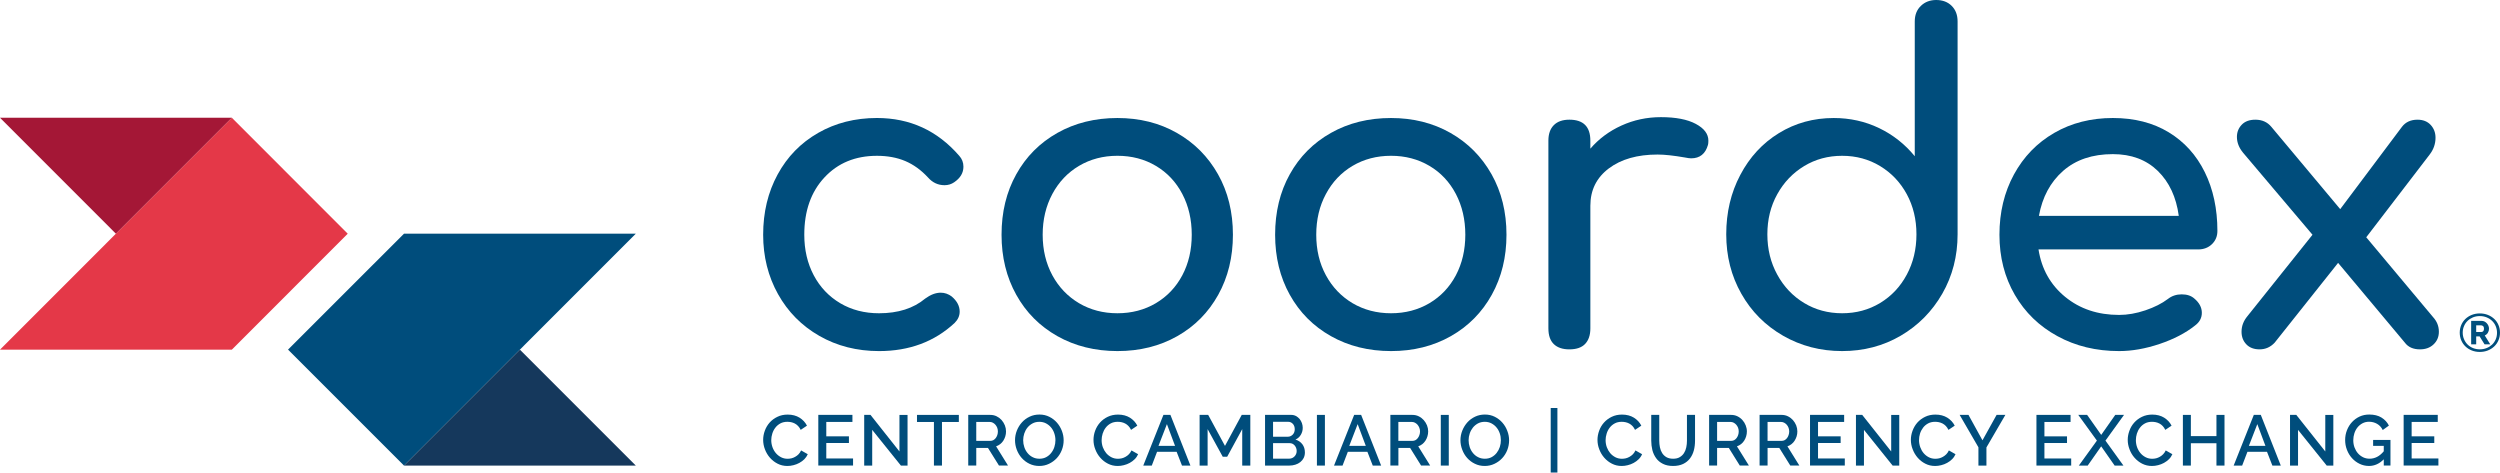 <?xml version="1.0" encoding="utf-8"?>
<!-- Generator: Adobe Illustrator 16.0.0, SVG Export Plug-In . SVG Version: 6.00 Build 0)  -->
<!DOCTYPE svg PUBLIC "-//W3C//DTD SVG 1.1//EN" "http://www.w3.org/Graphics/SVG/1.1/DTD/svg11.dtd">
<svg version="1.1" id="Capa_1" xmlns="http://www.w3.org/2000/svg" xmlns:xlink="http://www.w3.org/1999/xlink" x="0px" y="0px"
	 width="260.979px" height="49.332px" viewBox="0 0 260.979 49.332" enable-background="new 0 0 260.979 49.332"
	 xml:space="preserve">
<g>
	<g>
		<g>
			<g>
				<polygon fill="#004D7C" points="42.172,24.396 30.07,36.495 30.07,36.5 42.172,48.602 42.176,48.602 66.371,24.396 				"/>
				<polygon fill="#15385C" points="54.273,36.5 42.176,48.602 66.371,48.602 				"/>
			</g>
			<g>
				<polygon fill="#E43848" points="24.203,36.5 36.299,24.399 36.299,24.396 24.203,12.292 24.198,12.292 0,36.5 				"/>
				<polygon fill="#A41736" points="12.098,24.396 24.198,12.292 0,12.292 				"/>
			</g>
		</g>
		<path fill="#004D7C" d="M85.539,35.068c-1.842-1.052-3.281-2.505-4.318-4.36c-1.035-1.854-1.554-3.924-1.554-6.204
			c0-2.337,0.501-4.435,1.511-6.29c1.008-1.855,2.418-3.302,4.232-4.34c1.809-1.037,3.855-1.556,6.135-1.556
			c3.448,0,6.311,1.315,8.591,3.946c0.294,0.321,0.438,0.701,0.438,1.139c0,0.643-0.32,1.184-0.965,1.623
			c-0.291,0.202-0.627,0.307-1.007,0.307c-0.675,0-1.241-0.264-1.712-0.79c-0.729-0.791-1.528-1.366-2.388-1.731
			c-0.862-0.365-1.851-0.547-2.958-0.547c-2.251,0-4.077,0.751-5.479,2.258c-1.404,1.506-2.105,3.5-2.105,5.981
			c0,1.578,0.329,2.988,0.986,4.232c0.658,1.242,1.578,2.21,2.763,2.916c1.183,0.698,2.534,1.05,4.054,1.05
			c1.988,0,3.596-0.51,4.822-1.535c0.557-0.406,1.094-0.613,1.621-0.613c0.41,0,0.789,0.133,1.141,0.394
			c0.553,0.469,0.834,0.995,0.834,1.582c0,0.436-0.176,0.833-0.527,1.183c-2.104,1.958-4.733,2.937-7.891,2.937
			C89.453,36.647,87.381,36.121,85.539,35.068z"/>
		<path fill="#004D7C" d="M110.383,35.091c-1.84-1.036-3.273-2.477-4.293-4.318c-1.025-1.839-1.537-3.93-1.537-6.267
			c0-2.369,0.51-4.473,1.537-6.313c1.02-1.841,2.453-3.282,4.293-4.319c1.842-1.037,3.934-1.554,6.268-1.554
			c2.309,0,4.379,0.517,6.203,1.554c1.826,1.038,3.258,2.479,4.295,4.319c1.038,1.84,1.557,3.944,1.557,6.313
			c0,2.337-0.51,4.426-1.533,6.267s-2.445,3.282-4.273,4.318c-1.83,1.038-3.912,1.558-6.248,1.558
			C114.316,36.647,112.225,36.128,110.383,35.091z M120.662,31.651c1.184-0.705,2.104-1.674,2.763-2.916
			c0.657-1.244,0.983-2.651,0.983-4.232c0-1.576-0.326-2.995-0.983-4.25c-0.658-1.256-1.579-2.237-2.763-2.938
			c-1.182-0.701-2.518-1.052-4.012-1.052c-1.49,0-2.824,0.351-4.01,1.052c-1.184,0.701-2.113,1.682-2.785,2.938
			c-0.67,1.256-1.008,2.674-1.008,4.25c0,1.578,0.338,2.988,1.008,4.232c0.672,1.242,1.602,2.21,2.785,2.916
			c1.186,0.698,2.52,1.05,4.01,1.05S119.48,32.349,120.662,31.651z"/>
		<path fill="#004D7C" d="M138.941,35.091c-1.843-1.036-3.273-2.477-4.297-4.318c-1.023-1.839-1.532-3.93-1.532-6.267
			c0-2.369,0.507-4.473,1.532-6.313c1.023-1.841,2.454-3.282,4.297-4.319c1.842-1.037,3.928-1.554,6.27-1.554
			c2.306,0,4.372,0.517,6.202,1.554c1.825,1.038,3.256,2.479,4.294,4.319c1.035,1.84,1.557,3.944,1.557,6.313
			c0,2.337-0.512,4.426-1.535,6.267c-1.021,1.841-2.445,3.282-4.271,4.318c-1.831,1.038-3.91,1.558-6.246,1.558
			C142.869,36.647,140.783,36.128,138.941,35.091z M149.221,31.651c1.184-0.705,2.104-1.674,2.762-2.916
			c0.656-1.244,0.984-2.651,0.984-4.232c0-1.576-0.328-2.995-0.984-4.25c-0.658-1.256-1.578-2.237-2.762-2.938
			c-1.186-0.701-2.521-1.052-4.01-1.052c-1.49,0-2.829,0.351-4.014,1.052c-1.184,0.701-2.111,1.682-2.783,2.938
			c-0.676,1.256-1.008,2.674-1.008,4.25c0,1.578,0.332,2.988,1.008,4.232c0.672,1.242,1.6,2.21,2.783,2.916
			c1.185,0.698,2.523,1.05,4.014,1.05C146.699,32.701,148.035,32.349,149.221,31.651z"/>
		<path fill="#004D7C" d="M177.023,12.932c0.879,0.469,1.318,1.053,1.318,1.755c0,0.204-0.018,0.351-0.043,0.437
			c-0.264,0.934-0.85,1.404-1.756,1.404c-0.145,0-0.365-0.028-0.656-0.088c-1.17-0.203-2.12-0.307-2.85-0.307
			c-2.105,0-3.799,0.481-5.086,1.446c-1.285,0.965-1.93,2.264-1.93,3.901v12.8c0,0.702-0.182,1.242-0.547,1.624
			s-0.912,0.567-1.645,0.567c-0.703,0-1.242-0.182-1.621-0.545c-0.381-0.368-0.568-0.914-0.568-1.646V14.685
			c0-0.701,0.188-1.24,0.568-1.622c0.379-0.379,0.918-0.569,1.621-0.569c1.462,0,2.191,0.729,2.191,2.19v0.835
			c0.879-1.021,1.959-1.827,3.246-2.412c1.283-0.584,2.658-0.878,4.12-0.878C174.936,12.229,176.15,12.465,177.023,12.932z"/>
		<path fill="#004D7C" d="M203.742,0.614c0.41,0.411,0.614,0.95,0.614,1.622V24.46c0,2.279-0.534,4.348-1.601,6.205
			c-1.068,1.854-2.514,3.314-4.34,4.383c-1.826,1.067-3.865,1.601-6.114,1.601c-2.251,0-4.303-0.536-6.161-1.601
			c-1.855-1.067-3.311-2.529-4.357-4.383c-1.055-1.857-1.578-3.926-1.578-6.205c0-2.28,0.486-4.346,1.469-6.202
			c0.977-1.857,2.318-3.311,4.03-4.362c1.712-1.051,3.616-1.576,5.722-1.576c1.691,0,3.273,0.35,4.734,1.051
			c1.461,0.704,2.7,1.682,3.725,2.937V2.237c0-0.672,0.209-1.213,0.639-1.624C200.943,0.206,201.48,0,202.121,0
			C202.793,0,203.333,0.206,203.742,0.614z M196.27,31.629c1.184-0.717,2.111-1.704,2.783-2.96c0.672-1.255,1.008-2.657,1.008-4.208
			c0-1.548-0.336-2.942-1.008-4.186c-0.672-1.24-1.6-2.219-2.783-2.937c-1.184-0.717-2.504-1.074-3.968-1.074
			c-1.462,0-2.784,0.357-3.968,1.074c-1.182,0.718-2.119,1.695-2.803,2.937c-0.691,1.244-1.033,2.637-1.033,4.186
			c0,1.551,0.342,2.953,1.033,4.208c0.684,1.256,1.621,2.244,2.803,2.96c1.184,0.716,2.506,1.072,3.968,1.072
			C193.766,32.701,195.086,32.345,196.27,31.629z"/>
		<path fill="#004D7C" d="M230.906,25.491c-0.379,0.365-0.861,0.547-1.445,0.547h-16.658c0.321,2.048,1.25,3.699,2.783,4.953
			c1.537,1.258,3.414,1.885,5.633,1.885c0.875,0,1.794-0.161,2.74-0.48c0.949-0.322,1.73-0.717,2.35-1.186
			c0.406-0.32,0.889-0.483,1.443-0.483s0.992,0.147,1.318,0.438c0.523,0.439,0.783,0.937,0.783,1.493
			c0,0.526-0.232,0.964-0.699,1.315c-0.992,0.791-2.227,1.432-3.703,1.93c-1.478,0.497-2.887,0.746-4.232,0.746
			c-2.396,0-4.545-0.52-6.439-1.558c-1.906-1.036-3.387-2.477-4.453-4.318c-1.065-1.839-1.602-3.93-1.602-6.267
			c0-2.338,0.504-4.436,1.513-6.291c1.011-1.857,2.413-3.304,4.21-4.342c1.796-1.037,3.836-1.554,6.115-1.554
			c2.25,0,4.192,0.497,5.828,1.489c1.641,0.995,2.893,2.383,3.771,4.166c0.876,1.784,1.316,3.828,1.316,6.135
			C231.479,24.666,231.284,25.126,230.906,25.491z M215.368,17.842c-1.327,1.169-2.166,2.733-2.521,4.69h14.598
			c-0.264-1.958-0.994-3.521-2.189-4.69c-1.203-1.168-2.762-1.752-4.693-1.752C218.426,16.09,216.699,16.674,215.368,17.842z"/>
		<path fill="#004D7C" d="M254.598,34.632c0,0.525-0.183,0.964-0.548,1.313c-0.366,0.353-0.843,0.525-1.427,0.525
			c-0.699,0-1.227-0.23-1.576-0.7l-6.969-8.328l-6.621,8.328c-0.438,0.47-0.964,0.7-1.576,0.7c-0.582,0-1.047-0.172-1.383-0.525
			c-0.334-0.349-0.5-0.788-0.5-1.313c0-0.586,0.201-1.126,0.611-1.622l6.797-8.503l-7.236-8.55c-0.438-0.526-0.654-1.08-0.654-1.665
			c0-0.496,0.166-0.92,0.502-1.271c0.336-0.352,0.812-0.526,1.426-0.526c0.699,0,1.254,0.25,1.666,0.746l7.189,8.591l6.445-8.591
			c0.377-0.496,0.92-0.746,1.621-0.746c0.578,0,1.043,0.183,1.379,0.547c0.338,0.367,0.504,0.811,0.504,1.338
			c0,0.642-0.206,1.227-0.611,1.753l-6.621,8.637l6.971,8.328C254.391,33.537,254.598,34.045,254.598,34.632z"/>
		<g>
			<g>
				<path fill="#004D7C" d="M166.764,45.919c0-0.317,0.059-0.632,0.172-0.948c0.111-0.314,0.279-0.602,0.502-0.852
					c0.221-0.249,0.492-0.453,0.807-0.605c0.318-0.156,0.68-0.234,1.082-0.234c0.481,0,0.895,0.11,1.238,0.321
					c0.346,0.216,0.602,0.492,0.775,0.835l-0.656,0.439c-0.074-0.16-0.164-0.293-0.267-0.403c-0.104-0.107-0.22-0.197-0.346-0.261
					c-0.124-0.064-0.253-0.11-0.39-0.139c-0.131-0.025-0.264-0.039-0.385-0.039c-0.279,0-0.523,0.054-0.729,0.166
					c-0.213,0.113-0.387,0.261-0.527,0.444c-0.142,0.183-0.249,0.39-0.318,0.618c-0.074,0.229-0.111,0.458-0.111,0.688
					c0,0.257,0.043,0.503,0.127,0.738c0.086,0.232,0.205,0.438,0.354,0.617c0.152,0.179,0.336,0.321,0.541,0.428
					c0.211,0.107,0.436,0.16,0.686,0.16c0.13,0,0.264-0.018,0.399-0.047c0.136-0.033,0.269-0.087,0.394-0.16
					c0.127-0.07,0.244-0.16,0.354-0.27c0.105-0.11,0.193-0.243,0.261-0.395l0.694,0.395c-0.084,0.196-0.204,0.373-0.357,0.523
					c-0.152,0.152-0.329,0.279-0.521,0.385c-0.193,0.105-0.398,0.186-0.617,0.238c-0.213,0.056-0.428,0.082-0.637,0.082
					c-0.371,0-0.712-0.08-1.019-0.24c-0.31-0.156-0.575-0.365-0.798-0.621c-0.225-0.255-0.395-0.545-0.52-0.873
					C166.826,46.588,166.764,46.256,166.764,45.919z"/>
				<path fill="#004D7C" d="M174.66,47.887c0.279,0,0.51-0.053,0.693-0.166c0.182-0.105,0.332-0.25,0.443-0.424
					c0.111-0.176,0.193-0.377,0.238-0.604c0.048-0.227,0.07-0.459,0.07-0.698v-2.683h0.843v2.683c0,0.362-0.04,0.706-0.125,1.026
					c-0.087,0.318-0.222,0.602-0.405,0.839c-0.184,0.242-0.421,0.432-0.711,0.572c-0.29,0.137-0.643,0.211-1.049,0.211
					c-0.422,0-0.779-0.078-1.064-0.224c-0.295-0.147-0.531-0.343-0.705-0.587c-0.181-0.248-0.312-0.529-0.395-0.846
					c-0.076-0.318-0.117-0.65-0.117-0.992v-2.683h0.836v2.683c0,0.242,0.025,0.478,0.07,0.706c0.045,0.226,0.127,0.429,0.238,0.604
					c0.111,0.175,0.262,0.319,0.447,0.425C174.156,47.834,174.391,47.887,174.66,47.887z"/>
				<path fill="#004D7C" d="M178.417,48.602v-5.29h2.304c0.236,0,0.455,0.048,0.659,0.148c0.201,0.1,0.374,0.232,0.515,0.392
					c0.146,0.16,0.26,0.346,0.341,0.552c0.081,0.205,0.124,0.414,0.124,0.629c0,0.18-0.026,0.352-0.075,0.515
					c-0.049,0.167-0.118,0.312-0.208,0.454c-0.088,0.141-0.199,0.261-0.328,0.361c-0.131,0.102-0.271,0.178-0.426,0.231l1.248,2.007
					h-0.951l-1.146-1.838h-1.223v1.838H178.417z M179.251,46.023h1.46c0.119,0,0.229-0.024,0.324-0.075
					c0.098-0.057,0.18-0.127,0.25-0.219c0.069-0.092,0.125-0.197,0.164-0.317c0.041-0.119,0.059-0.246,0.059-0.38
					c0-0.135-0.023-0.258-0.068-0.381c-0.049-0.119-0.111-0.223-0.188-0.312c-0.08-0.088-0.166-0.159-0.27-0.213
					c-0.1-0.054-0.205-0.078-0.316-0.078h-1.415V46.023L179.251,46.023z"/>
				<path fill="#004D7C" d="M183.686,48.602v-5.29h2.303c0.238,0,0.457,0.048,0.658,0.148c0.201,0.1,0.373,0.232,0.519,0.392
					c0.142,0.163,0.257,0.346,0.341,0.552c0.08,0.205,0.121,0.414,0.121,0.629c0,0.18-0.024,0.352-0.074,0.515
					c-0.052,0.167-0.121,0.312-0.21,0.454c-0.089,0.141-0.198,0.261-0.327,0.361c-0.127,0.102-0.27,0.178-0.425,0.231l1.245,2.007
					h-0.945l-1.148-1.838h-1.225v1.838H183.686z M184.518,46.023h1.463c0.117,0,0.227-0.024,0.322-0.075
					c0.098-0.057,0.18-0.127,0.251-0.219c0.069-0.092,0.124-0.197,0.163-0.317c0.041-0.119,0.061-0.246,0.061-0.38
					c0-0.135-0.025-0.258-0.072-0.381c-0.046-0.119-0.107-0.223-0.184-0.312c-0.078-0.088-0.167-0.159-0.271-0.213
					c-0.1-0.054-0.208-0.078-0.317-0.078h-1.416V46.023z"/>
				<path fill="#004D7C" d="M192.582,47.866v0.735h-3.631v-5.29h3.562v0.739h-2.727v1.503h2.361v0.694h-2.361v1.615h2.795V47.866z"
					/>
				<path fill="#004D7C" d="M194.582,44.875v3.727h-0.836v-5.29h0.654l3.025,3.817v-3.81h0.841v5.283h-0.691L194.582,44.875z"/>
				<path fill="#004D7C" d="M199.479,45.919c0-0.317,0.057-0.632,0.173-0.948c0.116-0.314,0.282-0.602,0.501-0.852
					c0.222-0.249,0.494-0.453,0.809-0.605c0.316-0.156,0.682-0.234,1.082-0.234c0.482,0,0.894,0.11,1.237,0.321
					c0.342,0.216,0.603,0.492,0.775,0.835l-0.654,0.439c-0.077-0.16-0.167-0.293-0.27-0.403c-0.106-0.107-0.218-0.197-0.345-0.261
					c-0.125-0.064-0.252-0.11-0.389-0.139c-0.131-0.025-0.264-0.039-0.387-0.039c-0.277,0-0.522,0.054-0.73,0.166
					c-0.209,0.113-0.385,0.261-0.525,0.444s-0.25,0.39-0.322,0.618c-0.072,0.229-0.105,0.458-0.105,0.688
					c0,0.257,0.046,0.503,0.13,0.738c0.083,0.232,0.2,0.438,0.351,0.617c0.152,0.179,0.33,0.321,0.539,0.428s0.438,0.16,0.688,0.16
					c0.129,0,0.262-0.018,0.398-0.047c0.135-0.033,0.269-0.087,0.394-0.16c0.124-0.07,0.245-0.16,0.353-0.27
					c0.105-0.11,0.193-0.243,0.264-0.395l0.693,0.395c-0.085,0.196-0.205,0.373-0.359,0.523c-0.155,0.152-0.326,0.279-0.521,0.385
					c-0.192,0.105-0.398,0.186-0.615,0.238c-0.216,0.056-0.428,0.082-0.635,0.082c-0.373,0-0.715-0.08-1.023-0.24
					c-0.309-0.156-0.572-0.365-0.797-0.621c-0.221-0.255-0.394-0.545-0.52-0.873C199.542,46.588,199.479,46.256,199.479,45.919z"/>
				<path fill="#004D7C" d="M205.492,43.312l1.461,2.654l1.474-2.654h0.916l-1.976,3.396v1.894h-0.836v-1.906l-1.96-3.384H205.492
					L205.492,43.312z"/>
				<path fill="#004D7C" d="M216.215,47.866v0.735h-3.627v-5.29h3.561v0.739h-2.729v1.503h2.359v0.694h-2.359v1.615h2.795V47.866z"
					/>
				<path fill="#004D7C" d="M217.879,43.312l1.469,2.088l1.467-2.088h0.914l-1.937,2.684l1.878,2.608h-0.918l-1.406-2.009
					l-1.408,2.009h-0.926l1.887-2.608l-1.945-2.684H217.879z"/>
				<path fill="#004D7C" d="M222.117,45.919c0-0.317,0.057-0.632,0.174-0.948c0.111-0.314,0.277-0.602,0.501-0.852
					c0.222-0.249,0.489-0.453,0.81-0.605c0.318-0.156,0.678-0.234,1.08-0.234c0.48,0,0.894,0.11,1.236,0.321
					c0.343,0.216,0.602,0.492,0.776,0.835l-0.657,0.439c-0.074-0.16-0.164-0.293-0.27-0.403c-0.101-0.107-0.217-0.197-0.342-0.261
					c-0.123-0.064-0.254-0.11-0.387-0.139c-0.135-0.025-0.265-0.039-0.387-0.039c-0.281,0-0.523,0.054-0.732,0.166
					c-0.209,0.113-0.385,0.261-0.522,0.444c-0.146,0.183-0.251,0.39-0.323,0.618c-0.072,0.229-0.106,0.458-0.106,0.688
					c0,0.257,0.042,0.503,0.126,0.738c0.084,0.232,0.204,0.438,0.354,0.617c0.15,0.179,0.332,0.321,0.541,0.428
					c0.207,0.107,0.436,0.16,0.686,0.16c0.127,0,0.26-0.018,0.4-0.047c0.131-0.033,0.266-0.087,0.393-0.16
					c0.127-0.07,0.243-0.16,0.35-0.27c0.109-0.11,0.195-0.243,0.267-0.395l0.692,0.395c-0.086,0.196-0.205,0.373-0.358,0.523
					c-0.156,0.152-0.327,0.279-0.521,0.385c-0.195,0.105-0.398,0.186-0.616,0.238c-0.216,0.056-0.429,0.082-0.638,0.082
					c-0.37,0-0.713-0.08-1.023-0.24c-0.305-0.156-0.572-0.365-0.795-0.621c-0.227-0.255-0.396-0.545-0.52-0.873
					C222.182,46.588,222.117,46.256,222.117,45.919z"/>
				<path fill="#004D7C" d="M232.219,43.312v5.29h-0.84V46.27h-2.671v2.332h-0.833v-5.29h0.833v2.215h2.671v-2.215H232.219z"/>
				<path fill="#004D7C" d="M235.279,43.312h0.73l2.086,5.29h-0.879l-0.559-1.436h-2.044l-0.55,1.436h-0.887L235.279,43.312z
					 M236.493,46.547l-0.849-2.273l-0.881,2.273H236.493z"/>
				<path fill="#004D7C" d="M239.895,44.875v3.727h-0.836v-5.29h0.655l3.026,3.817v-3.81h0.84v5.283h-0.691L239.895,44.875z"/>
				<path fill="#004D7C" d="M248.846,47.946c-0.449,0.462-0.965,0.696-1.543,0.696c-0.355,0-0.684-0.078-0.984-0.224
					c-0.305-0.147-0.566-0.343-0.791-0.593c-0.225-0.246-0.398-0.536-0.526-0.864c-0.128-0.329-0.188-0.668-0.188-1.029
					c0-0.355,0.061-0.695,0.188-1.019c0.128-0.324,0.302-0.609,0.526-0.849c0.225-0.244,0.49-0.437,0.796-0.58
					c0.308-0.142,0.644-0.21,1.009-0.21c0.506,0,0.934,0.104,1.273,0.315c0.344,0.211,0.602,0.492,0.775,0.838l-0.643,0.464
					c-0.141-0.29-0.342-0.504-0.594-0.648c-0.254-0.145-0.535-0.217-0.838-0.217c-0.246,0-0.474,0.055-0.676,0.159
					c-0.207,0.111-0.377,0.25-0.521,0.426c-0.145,0.18-0.254,0.383-0.33,0.616s-0.116,0.475-0.116,0.73
					c0,0.267,0.042,0.518,0.128,0.751c0.088,0.235,0.207,0.439,0.357,0.612c0.152,0.174,0.334,0.311,0.542,0.415
					c0.208,0.1,0.435,0.149,0.679,0.149c0.268,0,0.523-0.061,0.771-0.186c0.246-0.125,0.48-0.319,0.705-0.588v-0.565h-1.111v-0.621
					h1.811v2.676h-0.699V47.946L248.846,47.946z"/>
				<path fill="#004D7C" d="M254.549,47.866v0.735h-3.629v-5.29h3.561v0.739h-2.727v1.503h2.364v0.694h-2.364v1.615h2.795V47.866z"
					/>
			</g>
			<path fill="#004D7C" d="M161.881,49.332v-6.743h0.699v6.743H161.881z"/>
			<g>
				<path fill="#004D7C" d="M79.667,45.919c0-0.317,0.056-0.632,0.171-0.948c0.113-0.314,0.281-0.602,0.5-0.852
					c0.223-0.249,0.491-0.453,0.812-0.605c0.314-0.156,0.678-0.234,1.08-0.234c0.48,0,0.893,0.11,1.236,0.321
					c0.342,0.216,0.602,0.492,0.775,0.835l-0.655,0.439c-0.076-0.16-0.164-0.293-0.272-0.403c-0.104-0.107-0.215-0.197-0.341-0.261
					c-0.124-0.064-0.253-0.11-0.388-0.139c-0.133-0.025-0.264-0.039-0.389-0.039c-0.277,0-0.52,0.054-0.729,0.166
					c-0.206,0.113-0.385,0.261-0.524,0.444c-0.143,0.183-0.25,0.39-0.32,0.618c-0.074,0.229-0.11,0.458-0.11,0.688
					c0,0.257,0.044,0.503,0.128,0.738c0.084,0.232,0.203,0.438,0.354,0.617c0.154,0.179,0.334,0.321,0.542,0.428
					s0.438,0.16,0.685,0.16c0.129,0,0.26-0.018,0.399-0.047c0.138-0.033,0.267-0.087,0.394-0.16c0.128-0.07,0.245-0.16,0.352-0.27
					c0.107-0.11,0.193-0.243,0.262-0.395l0.695,0.395c-0.085,0.196-0.205,0.373-0.355,0.523c-0.156,0.152-0.33,0.279-0.524,0.385
					c-0.193,0.105-0.397,0.186-0.614,0.238c-0.217,0.056-0.429,0.082-0.635,0.082c-0.375,0-0.715-0.08-1.023-0.24
					c-0.307-0.156-0.57-0.365-0.799-0.621c-0.221-0.255-0.396-0.545-0.52-0.873C79.729,46.588,79.667,46.256,79.667,45.919z"/>
				<path fill="#004D7C" d="M89.052,47.866v0.735h-3.628v-5.29h3.562v0.739h-2.729v1.503h2.364v0.694h-2.364v1.615h2.794V47.866z"/>
				<path fill="#004D7C" d="M91.051,44.875v3.727h-0.836v-5.29h0.658l3.022,3.817v-3.81h0.845v5.283h-0.694L91.051,44.875z"/>
				<path fill="#004D7C" d="M100.096,44.051h-1.762v4.551h-0.84v-4.551h-1.768v-0.739h4.369V44.051z"/>
				<path fill="#004D7C" d="M101.076,48.602v-5.29h2.305c0.238,0,0.459,0.048,0.66,0.148c0.199,0.1,0.373,0.232,0.519,0.392
					c0.142,0.163,0.255,0.346,0.339,0.552c0.08,0.205,0.121,0.414,0.121,0.629c0,0.18-0.022,0.352-0.074,0.515
					c-0.051,0.167-0.121,0.312-0.207,0.454c-0.09,0.141-0.201,0.261-0.33,0.361c-0.129,0.102-0.27,0.178-0.426,0.231l1.246,2.007
					h-0.945l-1.148-1.838h-1.223v1.838H101.076z M101.912,46.023h1.462c0.118,0,0.228-0.024,0.323-0.075
					c0.1-0.057,0.182-0.127,0.252-0.219c0.068-0.092,0.123-0.197,0.164-0.317c0.039-0.119,0.058-0.246,0.058-0.38
					c0-0.135-0.024-0.258-0.069-0.381c-0.047-0.119-0.111-0.223-0.188-0.312c-0.076-0.088-0.165-0.159-0.269-0.213
					c-0.101-0.054-0.205-0.078-0.316-0.078h-1.416V46.023L101.912,46.023z"/>
				<path fill="#004D7C" d="M108.494,48.643c-0.379,0-0.721-0.078-1.033-0.23c-0.311-0.149-0.574-0.352-0.799-0.602
					c-0.224-0.25-0.396-0.541-0.519-0.863c-0.12-0.322-0.183-0.653-0.183-0.991c0-0.353,0.066-0.692,0.193-1.014
					c0.131-0.323,0.307-0.609,0.533-0.857c0.225-0.25,0.494-0.445,0.808-0.592c0.308-0.147,0.647-0.219,1.015-0.219
					c0.379,0,0.721,0.078,1.031,0.234c0.312,0.156,0.578,0.361,0.799,0.614s0.391,0.539,0.516,0.863
					c0.122,0.317,0.182,0.646,0.182,0.979c0,0.352-0.065,0.691-0.191,1.015c-0.127,0.323-0.305,0.606-0.531,0.852
					c-0.231,0.244-0.5,0.441-0.809,0.587C109.195,48.568,108.859,48.643,108.494,48.643z M106.811,45.957
					c0,0.249,0.039,0.49,0.119,0.722c0.078,0.235,0.194,0.441,0.342,0.62c0.145,0.176,0.32,0.323,0.531,0.426
					c0.208,0.109,0.441,0.162,0.699,0.162c0.27,0,0.508-0.055,0.713-0.166s0.384-0.259,0.525-0.445
					c0.145-0.185,0.256-0.389,0.328-0.617c0.074-0.23,0.111-0.462,0.111-0.701c0-0.255-0.041-0.497-0.121-0.727
					c-0.076-0.23-0.189-0.436-0.336-0.61c-0.148-0.178-0.325-0.318-0.529-0.426c-0.205-0.107-0.437-0.161-0.691-0.161
					c-0.266,0-0.506,0.054-0.714,0.168c-0.21,0.111-0.386,0.259-0.53,0.436c-0.145,0.18-0.254,0.383-0.332,0.616
					C106.85,45.485,106.811,45.719,106.811,45.957z"/>
				<path fill="#004D7C" d="M114.152,45.919c0-0.317,0.056-0.632,0.17-0.948c0.114-0.314,0.283-0.602,0.504-0.852
					c0.221-0.249,0.49-0.453,0.807-0.605c0.32-0.156,0.679-0.234,1.084-0.234c0.48,0,0.895,0.11,1.236,0.321
					c0.342,0.216,0.6,0.492,0.773,0.835l-0.654,0.439c-0.074-0.16-0.164-0.293-0.27-0.403c-0.104-0.107-0.215-0.197-0.342-0.261
					c-0.125-0.064-0.254-0.11-0.389-0.139c-0.133-0.025-0.26-0.039-0.387-0.039c-0.279,0-0.521,0.054-0.73,0.166
					c-0.209,0.113-0.385,0.261-0.525,0.444c-0.143,0.183-0.247,0.39-0.32,0.618c-0.072,0.229-0.108,0.458-0.108,0.688
					c0,0.257,0.042,0.503,0.125,0.738c0.087,0.232,0.205,0.438,0.354,0.617c0.152,0.179,0.334,0.321,0.541,0.428
					c0.209,0.107,0.438,0.16,0.686,0.16c0.13,0,0.262-0.018,0.399-0.047c0.136-0.033,0.269-0.087,0.393-0.16
					c0.128-0.07,0.247-0.16,0.353-0.27c0.107-0.11,0.195-0.243,0.266-0.395l0.691,0.395c-0.085,0.196-0.203,0.373-0.357,0.523
					c-0.152,0.152-0.328,0.279-0.52,0.385c-0.195,0.105-0.4,0.186-0.617,0.238c-0.213,0.056-0.426,0.082-0.637,0.082
					c-0.373,0-0.712-0.08-1.02-0.24c-0.307-0.156-0.575-0.365-0.797-0.621c-0.223-0.255-0.398-0.545-0.521-0.873
					C114.213,46.588,114.152,46.256,114.152,45.919z"/>
				<path fill="#004D7C" d="M121.451,43.312h0.731l2.087,5.29h-0.879l-0.559-1.436h-2.045l-0.549,1.436h-0.889L121.451,43.312z
					 M122.666,46.547l-0.85-2.273l-0.881,2.273H122.666z"/>
				<path fill="#004D7C" d="M129.678,48.602v-3.807l-1.571,2.885h-0.462l-1.58-2.885v3.807h-0.836v-5.29h0.896l1.753,3.236
					l1.749-3.236h0.896v5.29H129.678z"/>
				<path fill="#004D7C" d="M136.221,47.24c0,0.211-0.047,0.403-0.13,0.574c-0.088,0.165-0.207,0.312-0.353,0.426
					c-0.148,0.118-0.316,0.207-0.52,0.269c-0.199,0.062-0.408,0.094-0.631,0.094h-2.527V43.31h2.727c0.186,0,0.351,0.04,0.502,0.12
					c0.146,0.08,0.275,0.184,0.379,0.309c0.104,0.127,0.184,0.273,0.242,0.431c0.055,0.165,0.085,0.326,0.085,0.489
					c0,0.259-0.063,0.502-0.197,0.727c-0.13,0.226-0.319,0.394-0.562,0.501c0.301,0.092,0.539,0.254,0.721,0.49
					C136.131,46.612,136.221,46.903,136.221,47.24z M132.896,44.033v1.558h1.537c0.104,0,0.197-0.018,0.285-0.059
					c0.088-0.039,0.164-0.091,0.23-0.159c0.068-0.069,0.119-0.15,0.156-0.241c0.037-0.098,0.057-0.203,0.057-0.316
					c0-0.227-0.062-0.416-0.193-0.562c-0.13-0.146-0.295-0.222-0.494-0.222H132.896z M135.362,47.083
					c0-0.11-0.017-0.212-0.054-0.312c-0.04-0.103-0.09-0.189-0.151-0.262c-0.062-0.075-0.138-0.133-0.226-0.181
					c-0.093-0.044-0.186-0.066-0.293-0.066h-1.742v1.618h1.691c0.107,0,0.211-0.023,0.307-0.064c0.092-0.042,0.174-0.1,0.243-0.172
					s0.127-0.156,0.166-0.252C135.342,47.296,135.362,47.193,135.362,47.083z"/>
				<path fill="#004D7C" d="M137.475,48.602v-5.29h0.834v5.29H137.475z"/>
				<path fill="#004D7C" d="M141.363,43.312h0.729l2.087,5.29h-0.875l-0.559-1.436h-2.043l-0.551,1.436h-0.89L141.363,43.312z
					 M142.578,46.547l-0.85-2.273l-0.877,2.273H142.578z"/>
				<path fill="#004D7C" d="M145.143,48.602v-5.29h2.306c0.239,0,0.456,0.048,0.657,0.148c0.205,0.1,0.373,0.232,0.518,0.392
					c0.143,0.16,0.258,0.346,0.343,0.552c0.081,0.205,0.122,0.414,0.122,0.629c0,0.18-0.025,0.352-0.076,0.515
					c-0.047,0.167-0.118,0.312-0.207,0.454c-0.094,0.141-0.199,0.261-0.328,0.361c-0.131,0.102-0.271,0.178-0.426,0.231l1.246,2.007
					h-0.947l-1.146-1.838h-1.224v1.838H145.143z M145.977,46.023h1.463c0.121,0,0.227-0.024,0.322-0.075
					c0.098-0.057,0.182-0.127,0.248-0.219c0.07-0.092,0.125-0.197,0.166-0.317c0.041-0.119,0.062-0.246,0.062-0.38
					c0-0.135-0.026-0.258-0.074-0.381c-0.049-0.119-0.109-0.223-0.184-0.312c-0.078-0.088-0.17-0.159-0.27-0.213
					c-0.102-0.054-0.209-0.078-0.316-0.078h-1.418V46.023L145.977,46.023z"/>
				<path fill="#004D7C" d="M150.407,48.602v-5.29h0.833v5.29H150.407z"/>
				<path fill="#004D7C" d="M154.994,48.643c-0.381,0-0.721-0.078-1.029-0.23c-0.314-0.149-0.578-0.352-0.803-0.602
					c-0.223-0.25-0.395-0.541-0.516-0.863c-0.123-0.322-0.188-0.653-0.188-0.991c0-0.353,0.068-0.692,0.197-1.014
					c0.129-0.323,0.309-0.609,0.531-0.857c0.227-0.25,0.496-0.445,0.807-0.592c0.309-0.147,0.646-0.219,1.017-0.219
					c0.376,0,0.724,0.078,1.033,0.234c0.308,0.156,0.577,0.361,0.796,0.614c0.221,0.253,0.393,0.539,0.512,0.863
					c0.125,0.317,0.186,0.646,0.186,0.979c0,0.352-0.064,0.691-0.189,1.015c-0.127,0.323-0.304,0.606-0.533,0.852
					c-0.229,0.244-0.497,0.441-0.809,0.587C155.694,48.568,155.357,48.643,154.994,48.643z M153.311,45.957
					c0,0.249,0.04,0.49,0.116,0.722c0.081,0.235,0.196,0.441,0.343,0.62c0.146,0.176,0.322,0.323,0.533,0.426
					c0.208,0.109,0.443,0.162,0.701,0.162c0.267,0,0.504-0.055,0.711-0.166c0.203-0.111,0.383-0.259,0.526-0.445
					c0.144-0.185,0.253-0.389,0.327-0.617c0.075-0.23,0.11-0.462,0.11-0.701c0-0.255-0.038-0.497-0.118-0.727
					c-0.079-0.23-0.193-0.436-0.34-0.61c-0.145-0.178-0.324-0.318-0.527-0.426c-0.205-0.107-0.438-0.161-0.689-0.161
					c-0.27,0-0.506,0.054-0.721,0.168c-0.203,0.111-0.383,0.259-0.525,0.436c-0.143,0.18-0.255,0.383-0.332,0.616
					C153.348,45.485,153.311,45.719,153.311,45.957z"/>
			</g>
		</g>
		<path id="XMLID_17_" fill="#004F7D" d="M258.871,36.74c-0.303,0-0.58-0.052-0.838-0.153c-0.254-0.103-0.475-0.241-0.664-0.425
			c-0.186-0.179-0.332-0.39-0.436-0.637c-0.104-0.246-0.158-0.511-0.158-0.803c0-0.285,0.055-0.549,0.158-0.794
			s0.25-0.457,0.436-0.635c0.189-0.179,0.41-0.32,0.664-0.422c0.258-0.102,0.539-0.153,0.838-0.153s0.578,0.051,0.835,0.153
			c0.259,0.102,0.481,0.243,0.671,0.422c0.191,0.178,0.338,0.389,0.441,0.635c0.108,0.242,0.16,0.509,0.16,0.794
			c0,0.292-0.052,0.557-0.16,0.803c-0.104,0.245-0.25,0.458-0.441,0.637c-0.189,0.18-0.412,0.32-0.671,0.425
			C259.449,36.688,259.17,36.74,258.871,36.74 M258.871,36.467c0.253,0,0.488-0.043,0.704-0.13c0.22-0.085,0.407-0.205,0.569-0.354
			c0.164-0.152,0.291-0.337,0.385-0.549c0.092-0.214,0.139-0.446,0.139-0.699c0-0.246-0.047-0.473-0.137-0.686
			c-0.088-0.213-0.217-0.396-0.375-0.551c-0.16-0.156-0.348-0.276-0.57-0.368c-0.215-0.089-0.458-0.134-0.715-0.134
			c-0.262,0-0.5,0.045-0.717,0.134c-0.217,0.092-0.405,0.212-0.563,0.368c-0.159,0.156-0.282,0.336-0.368,0.548
			c-0.092,0.21-0.136,0.434-0.136,0.675c0,0.245,0.044,0.475,0.136,0.685c0.086,0.214,0.209,0.399,0.368,0.556
			c0.158,0.157,0.347,0.281,0.563,0.371C258.371,36.421,258.609,36.467,258.871,36.467 M257.968,33.496h1.084
			c0.114,0,0.212,0.023,0.313,0.07c0.094,0.048,0.176,0.113,0.246,0.191c0.069,0.079,0.123,0.165,0.163,0.259
			c0.038,0.099,0.057,0.196,0.057,0.297c0,0.15-0.04,0.295-0.12,0.429c-0.084,0.133-0.191,0.225-0.324,0.276l0.574,0.925h-0.596
			l-0.512-0.823h-0.359v0.823h-0.526V33.496L257.968,33.496z M259.006,34.662c0.097,0,0.17-0.03,0.225-0.092
			c0.053-0.061,0.076-0.148,0.076-0.258c0-0.12-0.028-0.208-0.09-0.265c-0.061-0.058-0.135-0.085-0.221-0.085h-0.502v0.698h0.512
			V34.662z"/>
	</g>
</g>
</svg>
